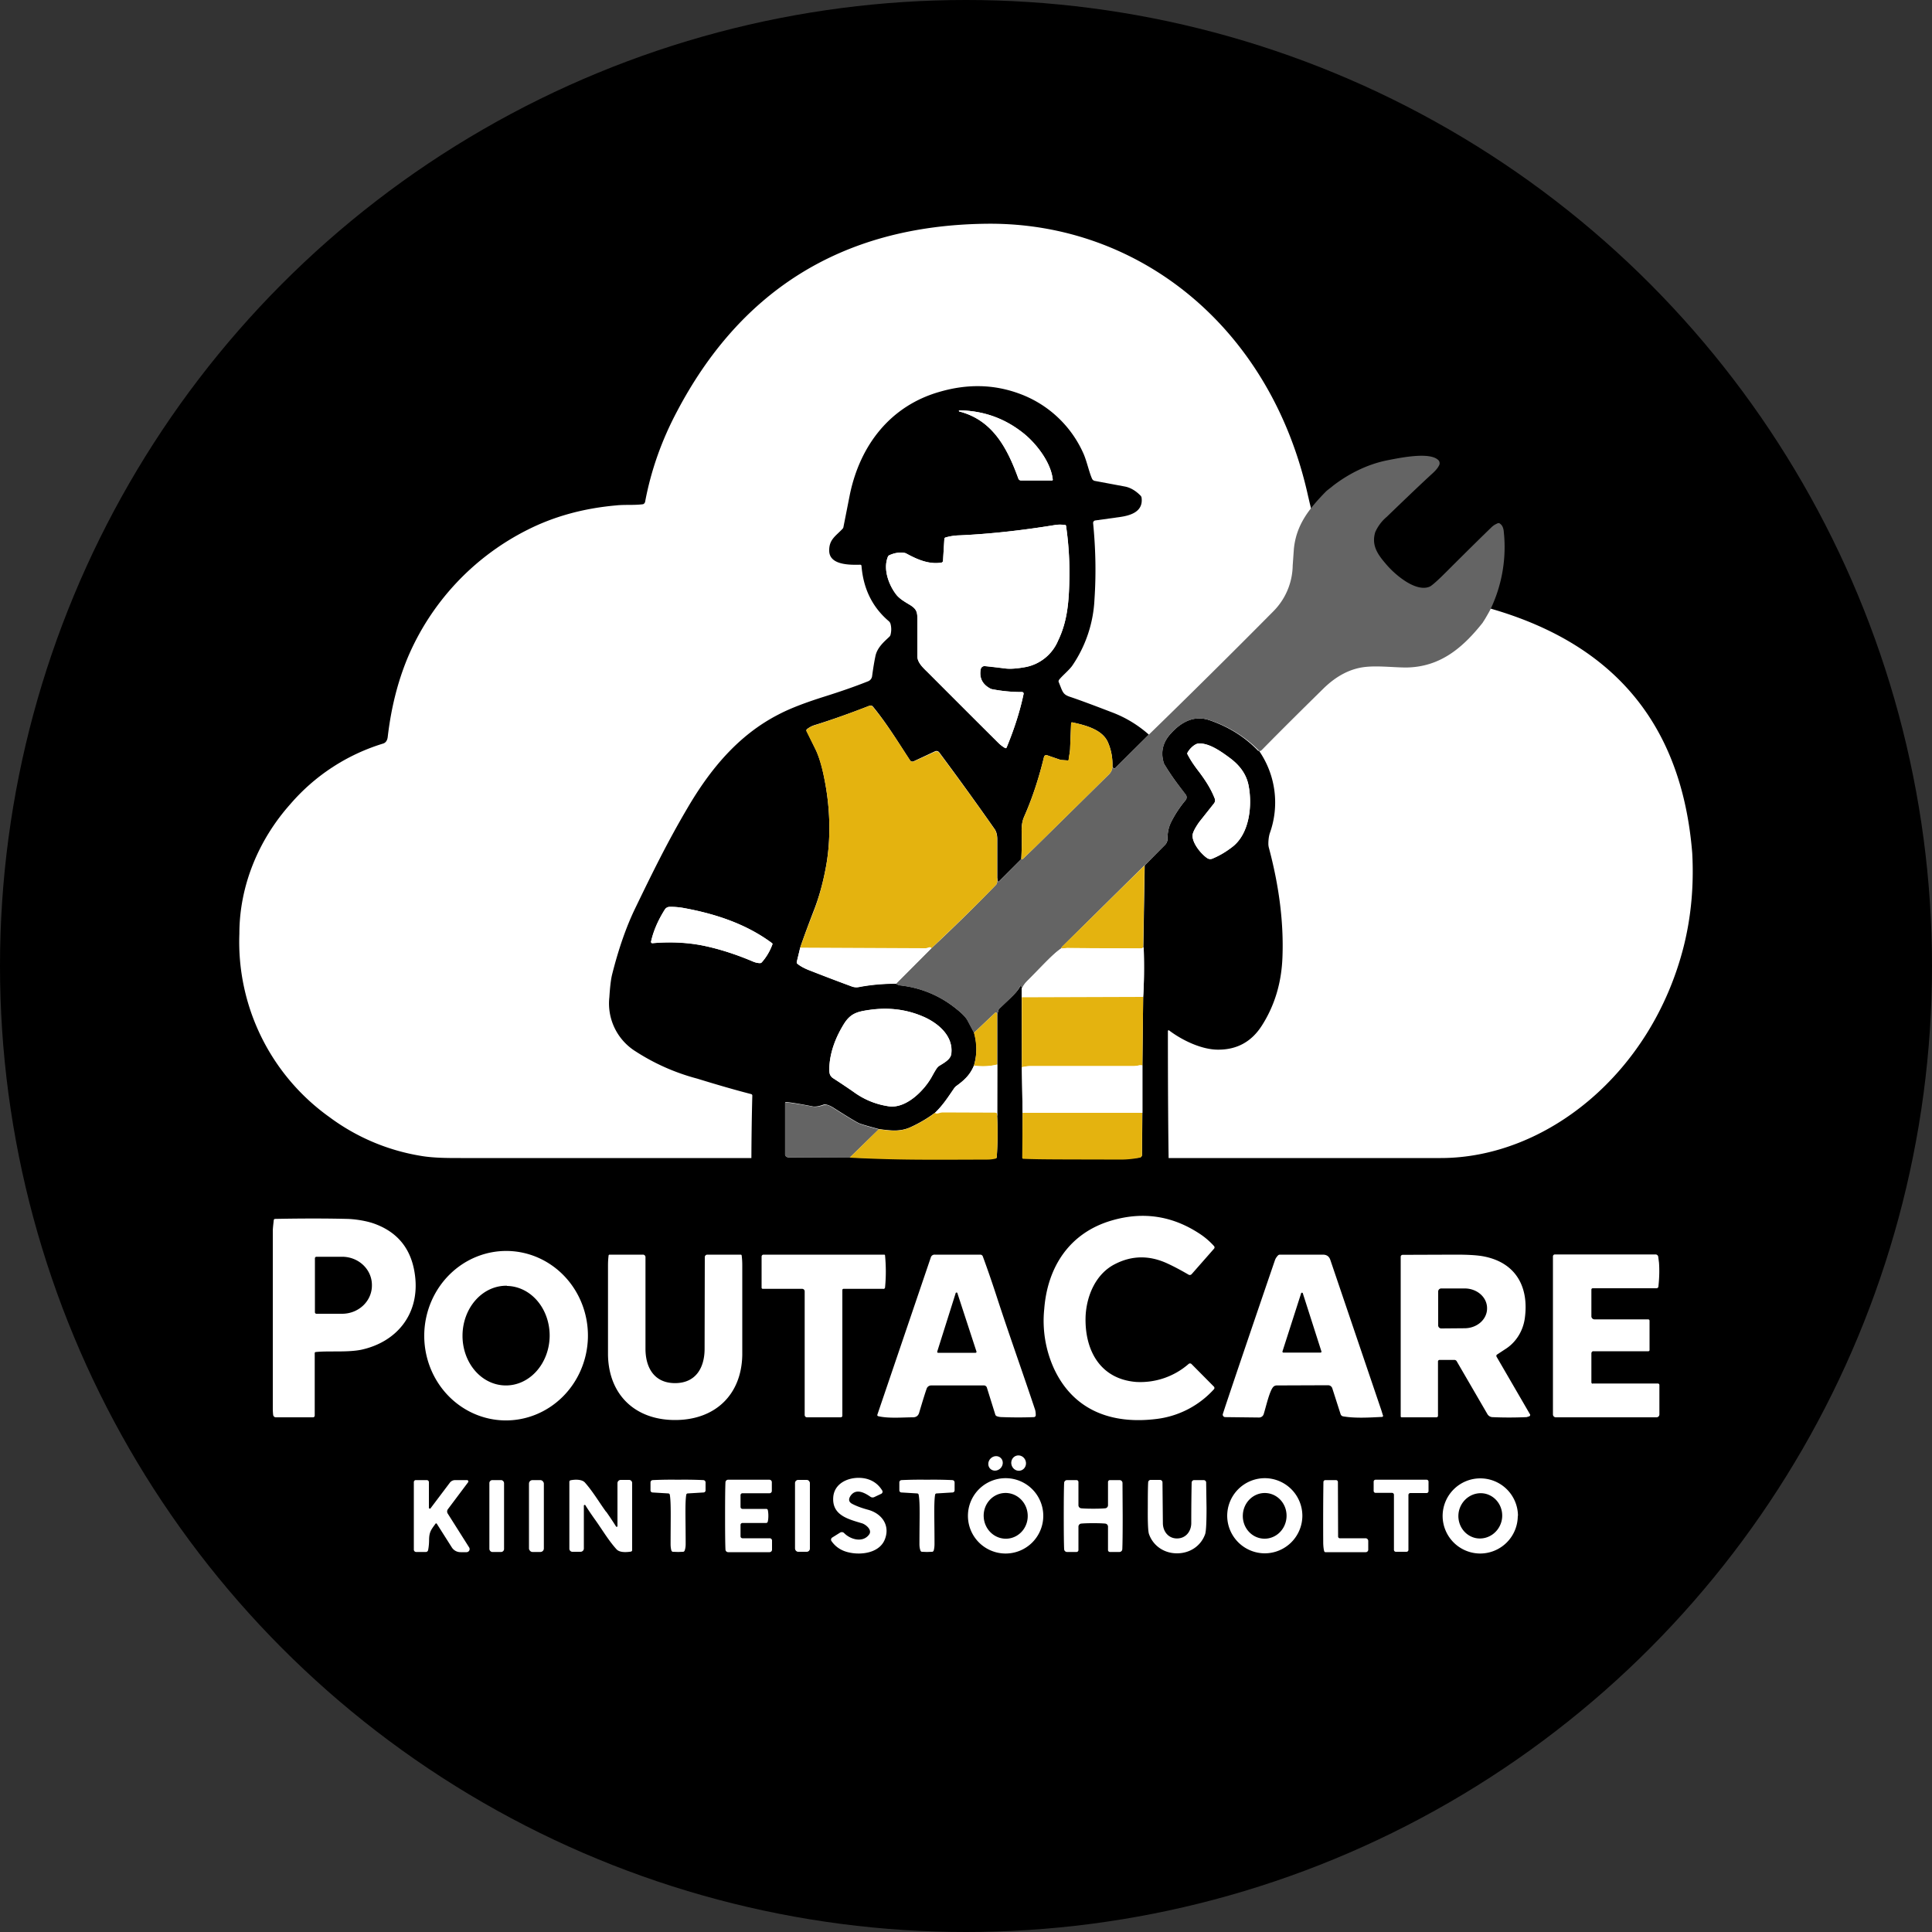 <svg xmlns="http://www.w3.org/2000/svg" width="1000" height="1000"><rect width="100%" height="100%" fill="#333333" stroke="none"/><circle cx="500" cy="500" r="500" style="fill:#000;stroke:none;stroke-width:8"/><g fill="#f4f3ef"><path d="M1688.5 724.2a1 1 0 0 1 0 1.4 47.8 47.8 0 0 1-29.3 15.3c-23.2 3-43.3-4.1-53.5-26.1a59.7 59.7 0 0 1-5-30.8c1.7-21.9 13.2-39.5 35-45.8q24-7 45 6.6 4.4 2.8 7.9 6.7a1 1 0 0 1 0 1.3L1677 666a1.3 1.3 0 0 1-1.7.2q-6.2-3.6-10.8-5.7-14-6.5-27.2.3c-9.9 5-14.7 16.3-15.2 27-.6 17.4 7.4 32.5 26.2 34a38 38 0 0 0 27.1-9.3 1.1 1.1 48.3 0 1 1.5 0zM1202.6 637.4q20.7-.4 37.3 0c4.1.1 10 1 14.1 2.5q19.3 7 21.2 28.6c1.6 18.6-9.8 32.6-27.9 36.6-7.2 1.5-17 .5-23.6 1.2a.6.6 87 0 0-.6.7v32.3a.9.9 0 0 1-.8.8H1203a1.4 1.4 0 0 1-1.4-1.2q-.2-1.5-.2-3.8v-91.4c0-1.5.3-3.8.5-5.7a.7.7 2.2 0 1 .7-.6zm20.6 20.5v27.8a.8.8 0 0 0 .9.8h13.2a14.6 15.4 89.9 0 0 15.4-14.6v-.4a14.6 15.4 89.9 0 0-15.5-14.5H1224a.8.8 0 0 0-.8.9zM1323.2 654a42.4 43.9 1.4 0 1 41.3 44.9 42.4 43.9 1.4 0 1-43.4 42.8 42.4 43.9 1.4 0 1-41.3-44.9 42.4 43.9 1.4 0 1 43.4-42.8zm-.6 18a22.5 25.8.9 0 0-23 25.5 22.5 25.8.9 0 0 22.1 26.1 22.5 25.8.9 0 0 23-25.4 22.5 25.8.9 0 0-22.1-26.1zM1409.6 741.5c-20.6 0-34.3-13-34.7-33.6v-46.5q0-2.6.3-5a.5.5 0 0 1 .5-.5h17.2a1.3 1.3 0 0 1 1.4 1.3v47.4c0 10 4.7 17.8 15.3 17.8 10.7 0 15.3-7.9 15.3-17.8l.1-47.4a1.3 1.3 0 0 1 1.3-1.3h17.3a.5.5 0 0 1 .5.5q.3 2.4.3 5v46.5c-.4 20.6-14.1 33.6-34.8 33.6zM1495.3 740.1H1478a1.2 1.2 0 0 1-1.3-1.2v-64a1.3 1.3 0 0 0-1.3-1.3H1455a.6.6 0 0 1-.6-.6v-16.1a1 1 0 0 1 1-1h62.5a.4.4 0 0 1 .4.4q.8 8.5 0 16.6a.8.8 3.1 0 1-1 .7h-20.5a.6.6 0 0 0-.6.6v65a.9.8 0 0 1-.9.9zM1514.3 738.8l27.7-81.5a2 2 0 0 1 2-1.4h23.6a1.4 1.4 79.9 0 1 1.3.9q3.9 10.6 7.9 23c6 18.3 12.8 37.3 19 55.9q.5 1.3.5 3.2a1 1 0 0 1-1 1.1q-8 .3-16.2 0-1.8 0-3-.5a1.3 1.3 2.1 0 1-.7-.7l-4.4-14.1a1.6 1.6 0 0 0-1.6-1.1h-27.3a2.5 2.5 0 0 0-2.2 1.5q-1 2.7-4 12.8-.7 2.1-3 2.2c-5.4 0-12.8.7-18.2-.6a.6.6 16 0 1-.4-.7zm31-32.7a.5.5 0 0 0 .4.6h19.4a.5.5 0 0 0 .5-.7l-9.8-30a.5.5 0 0 0-1 0zM1776 739a.6.6 81 0 1-.6.9c-6.1.3-13.8.8-20-.3a1.7 1.6 85.8 0 1-1.3-1.1l-4.3-13.4a2.3 2.3 81 0 0-2.1-1.6l-26.6.1a2.6 2.5 24 0 0-1.7.6c-2 1.8-3.8 10-5.1 14.2a2.5 2.5 0 0 1-2.5 1.8l-17.4-.2a1.3 1.3 0 0 1-1.3-1.5l1.2-3.7q8.9-26.6 25.8-76 .4-1.2 1.5-2.4a1.5 1.4 21 0 1 1-.5h22.3q3 0 3.9 2.8l26.4 77.8.8 2.6zm-52-33a.5.5 0 0 0 .4.6h19.3a.5.5 0 0 0 .5-.5l-9.6-30a.5.5 0 0 0-1 0zM1834.8 708.7l17.3 29.8a.7.8 65.7 0 1-.4 1.1l-1.3.4q-9.3.4-17.9 0a3.2 3.2 76.8 0 1-2.5-1.7l-15.8-27.2a1.4 1.3 74.8 0 0-1.1-.7h-7.8a.8.8 0 0 0-.8.9v28a.8.8 0 0 1-.8.8h-18a.5.5 0 0 1-.5-.6V657a1 1 0 0 1 1-1l27.7-.1q10 0 14.7 1c16.6 3.4 23.1 16.2 20.8 32.2-1 6.6-4.7 12.4-10.2 15.8l-4.1 2.7a.9.8 58.6 0 0-.3 1.1zm-30.2-33.6v17.3a1.6 1.6 0 0 0 1.7 1.7l12.1-.1a10.2 11.6 89.6 0 0 11.5-10.3v-.3a10.2 11.6 89.6 0 0-11.6-10h-12.1a1.6 1.6 0 0 0-1.6 1.7zM1884.6 722.6h33.7a.8.8 0 0 1 .8.7v15.3a1.5 1.5 0 0 1-1.6 1.5h-52a1.5 1.5 0 0 1-1.5-1.5v-81.8a1 1 0 0 1 1-1h52.2a1.4 1.4 83.5 0 1 1.3 1.2l.4 3.1q.4 5.6-.3 12.2a1 1 3 0 1-1 1h-33a.7.7 0 0 0-.7.6v14a1.6 1.6 0 0 0 1.6 1.5h27.8a.7.7 0 0 1 .7.7v15.2a.6.6 0 0 1-.6.6H1885a1 1.1 0 0 0-1.1 1.1V722a.7.7 0 0 0 .7.7z" style="fill:#fff;fill-opacity:1" transform="translate(-1060.2 -6.5)"/></g><g fill="#f4f3ef" transform="translate(-1055.4 -6.5)"><ellipse cx="-1226.5" cy="1258.5" rx="4" ry="3.8" style="fill:#fff;fill-opacity:1" transform="rotate(-108.5)"/><ellipse cx="561.8" cy="1653.8" rx="3.9" ry="3.6" style="fill:#fff;fill-opacity:1" transform="rotate(-45.3)"/><path d="m1486.2 802.3 4-2.5a1.7 1.7 51.4 0 1 2.1.2c3.3 3.4 9.8 5.2 13 .7 1.6-2.3-1.6-5-3.6-5.7-7.3-2.2-15.8-4.2-15-13.7.7-8 9.7-11 16.7-9.5q5.7 1.3 8.7 6.3a1.2 1.2 0 0 1-.6 1.6l-3.6 1.7a2 2 0 0 1-2-.2c-3.3-2.3-7.6-4.4-10.3-.4q-1.8 2.8 1.1 4.2 3.3 1.7 8.2 3c7 2 11.2 8 8.6 15-2.6 7.2-12 8.5-18.4 7.1q-6-1.2-9.3-5.9a1.3 1.3 0 0 1 .4-1.9zM1595.4 791.1a19.5 19.5 0 0 1-19.5 19.5 19.5 19.5 0 0 1-19.5-19.5 19.5 19.5 0 0 1 19.5-19.5 19.5 19.5 0 0 1 19.5 19.5zm-20.5-11.8a11.8 11.4 85.1 0 0-10.3 12.8 11.8 11.4 85.1 0 0 12.3 10.8 11.8 11.4 85.1 0 0 10.4-12.8 11.8 11.4 85.1 0 0-12.4-10.8zM1841 791.1a19.5 19.5 0 0 1-19.4 19.5 19.5 19.5 0 0 1-19.5-19.5 19.5 19.5 0 0 1 19.5-19.4 19.5 19.5 0 0 1 19.5 19.4zm-17-11.5a11.4 11.8 11.8 0 0-13.5 9.2 11.4 11.8 11.8 0 0 8.7 13.8 11.4 11.8 11.8 0 0 13.5-9.2 11.4 11.8 11.8 0 0-8.7-13.8zM1729.5 791a19.5 19.5 0 0 1-19.5 19.5 19.5 19.5 0 0 1-19.4-19.4 19.5 19.5 0 0 1 19.4-19.5 19.5 19.5 0 0 1 19.5 19.5zm-18.8-11.7a11.3 11.8 3.4 0 0-12 11.1 11.3 11.8 3.4 0 0 10.6 12.5 11.3 11.8 3.4 0 0 12-11.1 11.3 11.8 3.4 0 0-10.6-12.5zM1406.3 772.4q7-.1 13.2.2a1.2 1.2 1.6 0 1 1.1 1.2v4a1.1 1.1 0 0 1-1 1.2l-8.3.5a.8.8 2.3 0 0-.7.7c-.7 4.3-.3 12.6-.3 25.5q0 1.9-.5 3.3a1 1 0 0 1-.7.7l-2.7.1-2.8-.1a1 1 0 0 1-.7-.7q-.4-1.4-.4-3.3c0-13 .3-21.2-.4-25.5a.8.8 87.7 0 0-.7-.7l-8.3-.5a1.1 1.1 0 0 1-1-1.2v-4a1.2 1.2 88.4 0 1 1.1-1.2q6.2-.3 13.1-.2zM1453.1 791.1q0 1.7-.3 3a.9.9 0 0 1-.9.7h-12.3a1 1 0 0 0-.9.9v6a1 1 0 0 0 1 1h14.1a1.2 1.2 0 0 1 1.2 1.3v4.6a1.3 1.3 0 0 1-1.3 1.3h-21.4a1.4 1.4 88.6 0 1-1.4-1.4q-.2-3.9-.2-17.4 0-13.5.2-17.4a1.4 1.4 1.3 0 1 1.4-1.3h21.4a1.3 1.3 0 0 1 1.2 1.2v4.6a1.2 1.2 89.9 0 1-1.1 1.2h-14a1 1 0 0 0-1.1 1v6.1a1 1 0 0 0 1 1h12.2a.9.9 0 0 1 .9.5q.3 1.4.3 3.1zM1535.2 809.8l-2.7-.1a1 1 0 0 1-.7-.7q-.5-1.4-.5-3.3c0-13 .4-21.2-.4-25.5a.8.8 87.6 0 0-.7-.7l-8.2-.5a1.1 1.1 0 0 1-1.1-1.1v-4a1.2 1.2 88.3 0 1 1.1-1.3q6.2-.3 13.2-.2 7-.1 13.1.2a1.2 1.2 1.5 0 1 1.2 1.2v4a1.1 1.1 0 0 1-1.1 1.2l-8.2.5a.8.8 2.2 0 0-.8.7c-.7 4.3-.3 12.6-.3 25.4q0 2-.4 3.4a1 1 0 0 1-.7.7l-2.8.1zM1783.4 809.7h-5.5a1 1 0 0 1-1-1v-28.5a1 1 0 0 0-1-1h-8.5a1 1 0 0 1-1-1v-4.8a1 1 0 0 1 1-1h26.4a1 1 0 0 1 1 1v4.9a1 1 0 0 1-1 1h-8.4a1 1 0 0 0-1 1v28.4a1 1 0 0 1-1 1zM1277.4 786.7a.5.5 0 0 0 1 .3l9.8-13a3.4 3.4 18.3 0 1 2.7-1.4h6.2a.7.7 0 0 1 .6 1.1l-10.5 14a2 2 0 0 0 0 2.3l11 17.4a1.6 1.6 73.6 0 1-1.3 2.5h-3.1a5.3 5.3 73.8 0 1-4.5-2.4l-7.8-12.3a.4.4 0 0 0-.7 0c-2.2 3-3.2 4.2-3.3 8q0 3.1-.5 5.6a1.2 1.2 5 0 1-1.2 1h-5a1.2 1.2 0 0 1-1.2-1.2v-35a1 1.1 0 0 1 1.1-1h5.6a1.1 1.1 0 0 1 1.1 1z" style="fill:#fff;fill-opacity:1"/><rect width="7.6" height="37.2" x="1308.7" y="772.6" rx="1.5" style="fill:#fff;fill-opacity:1"/><rect width="7.7" height="37.2" x="1329.2" y="772.6" rx="1.8" style="fill:#fff;fill-opacity:1"/><path d="M1369.2 789q2.8 4 5 7.5a.4.4 0 0 0 .8-.3v-22a1.7 1.7 0 0 1 1.7-1.7h4.3a1.6 1.6 0 0 1 1.6 1.6v34.7a.8.8 84.5 0 1-.6.8c-1.9.3-5.8.7-7.5-1.2-4.1-4.5-7.5-10.3-11-15.2q-2.8-3.9-5-7.4a.4.4 0 0 0-.9.2v22a1.7 1.7 0 0 1-1.7 1.7h-4.3a1.6 1.6 0 0 1-1.5-1.5v-34.8a.8.8 84.5 0 1 .6-.7c1.8-.4 5.7-.7 7.4 1.1 4.1 4.6 7.5 10.4 11 15.2z" style="fill:#fff;fill-opacity:1"/><rect width="7.7" height="37.2" x="1466.9" y="772.5" rx="1.6" style="fill:#fff;fill-opacity:1"/><path d="M1621.3 787.4q3.9 0 6.1-.2a1.6 1.6 87.5 0 0 1.5-1.6v-12a1 1 0 0 1 1-1h5a1.5 1.5 0 0 1 1.5 1.4l.1 17.2q0 13.2-.2 17.2a1.5 1.5 0 0 1-1.4 1.4h-5a1 1 0 0 1-1-1v-12a1.6 1.6 2.5 0 0-1.5-1.7q-2.2-.2-6.1-.2-4 0-6.2.2a1.6 1.6 87.5 0 0-1.5 1.6v12.1a1 1 0 0 1-1 1h-5a1.5 1.5 0 0 1-1.4-1.5q-.2-4-.2-17.1 0-13.2.2-17.2a1.5 1.5 0 0 1 1.4-1.4h5a1 1 0 0 1 1 1v12a1.6 1.6 2.5 0 0 1.5 1.6q2.2.2 6.2.2zM1664.6 802.8c4.6 0 7.4-3.7 7.4-8q0-11.3.2-21a1.3 1.3 0 0 1 1.3-1.2h5a1.3 1.3 88 0 1 1.2 1.1l.2 13.5q0 11.1-.7 13.3c-2.1 6-7.7 10-14.6 10-6.8 0-12.4-4-14.5-10q-.7-2.2-.6-13.4 0-10.8.2-13.4a1.3 1.3 2.1 0 1 1.2-1.2h5a1.3 1.3 0 0 1 1.2 1.3l.2 21c0 4.3 2.8 8 7.3 8zM1748 801.8a.9.9 0 0 0 .8.9h13.4a1.4 1.4 0 0 1 1.4 1.3v4.5a1.3 1.3 0 0 1-1.4 1.4h-20.8a.7.7 0 0 1-.6-.5q-.4-1.4-.5-4-.1-17.5.1-31.8a1 1 0 0 1 1-1h5.5a1 1 0 0 1 1 1z" style="fill:#fff;fill-opacity:1"/></g><path fill="#f4f3ef" d="M1721.3 242c2.3 10.6 11 43.1 16.6 47.8 5.6 4.7 12 7.4 20.5 8.7 8.3 1.4 15.2-4.9 28.4-5.2 76.9 12.7 126.7 52.2 133.2 133 .9 17-.6 33-4.4 48.2-16.7 66-71.4 109.6-125.8 109.6h-507.2c-6.8 0-14.4 0-21.1-1.2a108.6 108.6 0 0 1-46.9-20A111.4 111.4 0 0 1 1168 468c0-24.9 10-48.7 26.3-67a103 103 0 0 1 48-31.4c1.4-.4 2.3-1.6 2.5-3.6 1.7-14.5 5-28 10.2-40.6a131.3 131.3 0 0 1 62-66.4c13.8-7 29.1-11.2 46-12.7 4.6-.5 9 0 13.8-.6.6-.1 1-.6 1.2-1.2 3-16.1 8.5-31.8 16.6-47 31.5-59.8 82.8-96.4 161-97 78.3-.5 146.6 53.8 165.7 141.6z" style="fill:#fff;fill-opacity:1" transform="translate(-1044.1 15.3)"/><path fill="#080808" d="m1619.7 364.9-17.6 17.5a.5.5 0 0 1-.4 0q-.6 0-.9-1 .2-6.6-2.3-12.4c-2.8-6.6-11.4-8.9-18.5-10.4a.5.5 0 0 0-.6.4l-.5 12.9c0 1.8-.6 4.4-.7 6a.5.5 4.4 0 1-.6.4l-3.3-.2a2.4 2 50.5 0 1-.4-.1l-7-2.4a1.2 1.2 16.3 0 0-1.5.8q-4.1 17-10.3 31-1.4 3.2-1.3 7.5.2 8.3-.2 14.5L1542 441a.3.3 0 0 1-.5-.2l-.3-1.7v-20q0-3.3-1.4-5.3-14-20-28.6-39.6a1.8 1.8 58.9 0 0-2.3-.6l-10.9 5.1a1.5 1.5 0 0 1-2-.5c-5.7-8.7-12.1-19.2-19.2-27.8a1.6 1.6 59.2 0 0-1.8-.4q-15.4 6-28 9.9-2.4.7-4.3 2.2a.8.8 58.2 0 0-.2 1l4.6 9.4q2.8 5.7 4.7 15.8c3 15.2 3.4 31.4.5 46.2q-2.3 12-6.2 21.8-4.5 11.7-6.9 18.8l-1.8 7.5a1 1 0 0 0 .4 1q2.3 1.8 6.2 3.3 11.2 4.4 22 8.4a6.8 6.8 49.4 0 0 3.7.2q9-1.7 19-1.7 1.2.8 2.3.9 16.5 1.9 29.3 12.4 4.4 3.5 5.7 6l3.2 6.1q2.4 8.8-.1 17c-2 4.8-5 7.6-9.1 10.6a4.7 4.8 88.9 0 0-1.1 1.1c-3.2 4.6-5.8 8.8-9.9 12.7q-6 4.5-13.1 7.7c-5.2 2.2-10 1.6-16 .8q-8.2-2.2-10.2-3-2.4-1.1-13.7-8.3-1.9-1.1-3.4-1.4a2.2 2.2 40 0 0-1.2 0q-3.5 1.3-5.6 1-9.6-1.9-14-2.3a.4.4 0 0 0-.4.4v26.5a1.6 1.6 0 0 0 1.6 1.7h31.8c24.4 1.4 40.9 1.2 71.3 1.1q2.3 0 4.2-.5a.7.7 0 0 0 .6-.6q.8-11 .2-22l.1-26.1v-25.8l.6-2.3a1.5 1.5 75.9 0 1 .4-.7c5.4-5.3 9-8.2 10.6-11.2a.5.5 0 0 1 1 0v5.2l.1 36.2.4 23.6-.1 23.1a.6.6 1.9 0 0 .6.7c8.6.4 23 .3 50 .3q5.3 0 10.1-.9a1.4 1.4 85.1 0 0 1.2-1.3l.2-22v-24.3l.4-35.5q.7-11.2.3-24.7 0-.7-.2-1l.7-42.4L1628 422a4.4 4.5 67.4 0 0 1.3-3.2c0-2.8.4-5.8 1.9-8.7q3-5.9 7.4-11.2a2.3 2.3 46.2 0 0 0-3c-5.2-6.8-7.4-9.8-10.9-15.5a5.8 6 21.6 0 1-.6-1.6q-2-7.9 3.7-14.2c5.3-6 12.1-10 20.3-7.1q14.8 5.1 25 15.7l.7.3a47 47 0 0 1 5.4 42.6q-.7 2.4-.7 5.5a8 8 37.6 0 0 .3 2q8 30 7 56.4-.7 20-10.7 35.6-8 12.5-22.7 12.4c-8.3 0-18.3-4.7-25.2-9.9a.4.4 0 0 0-.7.3q0 46.3.5 73.2 0 6.7-4.7 8.4-1.5.5-10.2.5h-188.6c-3.2.1-7.6.5-10.3-1.7q-2.2-1.8-2.3-6.1 0-22.4.5-41a.8.8 8.5 0 0-.6-.7q-11.7-3-27.9-8a110.5 110.5 0 0 1-31.9-14.1 29.2 29.2 0 0 1-13.6-28q.5-8 1.4-11.7 5-19.9 11.9-34.2c8.7-18 16.6-34.2 27.1-52 11.8-20.2 26.4-37.8 47-48.4 6.8-3.6 15.5-6.7 24.4-9.5q12.7-4 22.2-7.8a3.3 3.3 0 0 0 2-2.6q.8-6 1.7-10.3c.9-4.6 4.7-7.7 7.1-10a2.4 2.3 76.7 0 0 .7-1q.8-3 0-5.9a3 3 12.3 0 0-1-1.4q-12.6-10.8-14-28.6a.6.7 86.8 0 0-.8-.5c-5 .1-15.6.3-15.9-7-.2-6.1 3.4-7.8 7-11.7a1.9 1.9 70.4 0 0 .4-1l3.3-16.7c5.3-25.5 21-46 46.8-53.2 14-4 27.7-3.9 41.3 1.2a58 58 0 0 1 32.9 31.1c1.7 4 2.8 9.3 4.3 12.7a2 2 0 0 0 1.4 1.2l15.5 2.9q4.4.8 8.3 4.8a2 2 20.1 0 1 .5 1.2c.8 7-5.6 9-11.2 9.8l-12.9 1.8a1.3 1.3 82.6 0 0-1 1.4q2 20.3.7 39.4a66.2 66.2 0 0 1-11.6 34.5c-1.8 2.4-5 5-6.6 7a1.6 1.7 65.2 0 0-.4 1.1l1.5 3.8c1 2.3 1.7 3.1 4.2 4q6.1 2 21.7 8 10.7 4 19.3 11.6zm-98.1-167.2c17.4 4.5 24.9 19.3 30.5 34.7a1.5 1.5 0 0 0 1.4 1h16a.4.4 86.9 0 0 .4-.5c-.9-8.7-8.2-18.2-14.6-23.5q-14.6-12-33.6-12.3a.3.3 0 0 0-.1.6zm24.4 174q6.1-14.8 8.8-27.8a.8.8 0 0 0-.8-1q-8 0-15.6-1.5a3.4 3.3 63.7 0 1-1-.4q-6-3.3-4.8-9.8a2 2 0 0 1 2.3-1.7l10.4 1.2q4 .5 10.9-.8a23 23 0 0 0 16.5-13.7c4.8-10 5.6-20.2 5.8-32.1q.2-13.6-1.7-27.1a.6.6 0 0 0-.6-.6q-2.8-.3-4.8 0-26.5 4.3-49.8 5.4-3.8.1-7.2 1.1a.8.8 84.3 0 0-.6.7l-.7 11.4a1 1 87.2 0 1-.8.9c-6.5 1-12.5-1.6-18.2-4.7a3.9 3.9 62.5 0 0-1.5-.4q-3.6-.4-7.3 1.3a1.4 1.4 89.6 0 0-.7.7c-2.7 6.5.5 15 4.5 20 1.8 2 4.4 3.5 7 5.1 3.2 2 3.7 3.5 3.8 7v19.5c-.1 3.2 2.9 6 5.2 8.2l36.4 36.4q1.8 1.8 3.8 2.9a.5.5 26.3 0 0 .7-.3zm93.7 3.5q2 4 5.9 9c3.4 4.5 6.2 8.8 8.1 13.7a2.6 2.6 53.3 0 1-.3 2.6l-7.7 9.7q-3 4.3-3.4 6.5c-.5 4.1 4.4 10 7.6 12.2a2.9 2.9 50.5 0 0 2.7.2q5.3-2.2 10.2-6c9-6.9 10.4-21.7 8.5-31.6q-1.5-8.3-9.5-14.3c-5.6-4.2-11-7.8-16.2-7.7-2.2 0-5 3-6 4.8a1 1 0 0 0 .1 1zm-277 97.7c7.6-.7 17.3-.7 26 1.2q12.3 2.5 25.6 8.1 2.2 1 4 1a1.2 1.2 22.6 0 0 1-.4q3.6-4 5.5-9.3a.6.6 0 0 0-.3-.7c-13.2-9.8-28.9-15-45-18q-4.2-.8-8-.7a2.9 2.9 14.9 0 0-2.4 1.4q-5.3 8.4-7.1 16.5a.7.7 0 0 0 .7.9zm139.7 37.8q-12.8-5.4-27.5-3.3c-6 .9-9.6 1.8-13 7.1q-6.5 10.5-7.5 20.7-.3 3 0 4.6a4 4 13.6 0 0 1.7 2.9q6.8 4.4 11.6 7.8 7.8 5.4 17.2 6.8c9 1.4 18.3-8 22.3-15.1q2.3-4.2 3-5a4.4 4.3 4.8 0 1 1-.8c2.5-1.6 5.7-3.3 6.1-6 1.4-9.7-7.2-16.5-14.9-19.7z" style="fill:#000;fill-opacity:1" transform="translate(-1025 15.3)"/><path fill="#f4f3ef" d="M1521.6 197.7a.3.3 0 0 1 0-.6q19 .3 33.7 12.3c6.4 5.3 13.7 14.8 14.6 23.5a.4.4 86.9 0 1-.4.5h-16a1.5 1.5 0 0 1-1.4-1c-5.6-15.4-13.1-30.2-30.5-34.7z" style="fill:#fff;fill-opacity:1" transform="translate(-1025 15.3)"/><path fill="#646464" d="M767.6 322.1c-10.6 13.4-22.3 23.2-39.8 23.4-6 0-14.5-1-21-.3-7.7.8-14.9 4.5-21.6 11-11.6 11.4-22.3 22-32.2 32.1-.3.2-.6.4-1.1.5a63.5 63.5 0 0 0-25.7-16c-8.2-2.8-15 1.1-20.4 7.1-3.7 4.2-5 9-3.6 14.2.1.6.3 1.1.6 1.6 3.4 5.7 5.7 8.7 11 15.6.6.8.6 2-.1 2.9-3 3.5-5.5 7.3-7.4 11.2a19 19 0 0 0-2 8.7c0 1.2-.4 2.3-1.2 3.2l-10.7 10.6-42.5 42-.4.5-.3.5c-4.4 3-9.6 8.9-17 16.3-1.6 1.5-2.7 3-3.3 4.5l-.2-.7a.5.5 0 0 0-1 0c-1.5 3-5.1 6-10.5 11.2l-.4.6-.7 2.3-.2-.7a.5.5 0 0 0-.8-.2l-11 10.4-3.2-6c-.8-1.7-2.7-3.8-5.6-6.1a55.4 55.4 0 0 0-29.4-12.4c-.7-.1-1.4-.4-2.2-.9l18.4-18.4a933.6 933.6 0 0 0 33.4-32.8c.6-.6.8-1.8.6-3.6l.4 1.8c0 .3.3.4.5.2l11.6-11.7.4.1.3-.1 5.5-5.3 39.2-38.6a6 6 0 0 0 1.8-4c.2.6.5.9.9 1 .1 0 .3 0 .4-.2l17.6-17.4c21.6-21 43-42.2 64.4-63.8a34.4 34.4 0 0 0 10-23.7l.6-8.5c1.2-12.5 7.8-20.8 16.6-29.8.7-.7 2.8-2.2 3.7-3 8.2-6.3 18-11.2 28.3-13.2 6.2-1.2 21.4-4.4 26-.2.9.7 1.1 2 .5 3-.7 1.4-1.9 2.7-3.3 4-4.2 3.8-12.1 11.3-23.7 22.5a22 22 0 0 0-6 8c-2 6.8 1.2 11.4 5.8 16.7 4.4 5.2 15.3 14.6 22.5 11.4 1-.5 3.7-2.8 7.9-7 13.2-13.2 21.2-21 23.9-23.6.8-.8 1.8-1.5 3-2 .6-.4 1.2-.3 1.7.2 1 .8 1.5 2 1.7 3.5a74.5 74.5 0 0 1-6.8 40.6c-1 2-3.7 6.6-4 6.8z"/><path fill="#f4f3ef" d="M1545.3 371.9q-2-1.1-3.8-3-9.2-9-36.4-36.3c-2.3-2.3-5.3-5-5.3-8.2v-19.5c0-3.5-.5-5-3.6-7-2.7-1.6-5.3-3-7-5.2-4.1-5-7.3-13.4-4.6-19.9a1.4 1.4 89.6 0 1 .7-.7q3.7-1.7 7.3-1.3a3.9 3.9 62.5 0 1 1.5.4c5.7 3.1 11.7 5.8 18.2 4.7a1 1 87.2 0 0 .8-.9l.7-11.4a.8.8 84.3 0 1 .6-.7q3.4-1 7.2-1.1 23.3-1 49.8-5.4 2-.3 4.8 0a.6.6 0 0 1 .6.6q2 13.5 1.7 27c-.2 12-1 22.3-5.8 32.2a23 23 0 0 1-16.5 13.7q-6.9 1.3-10.9.8-7.1-1-10.4-1.2a2 2 0 0 0-2.3 1.7q-1.1 6.5 4.8 9.8a3.4 3.3 63.7 0 0 1 .4q7.5 1.5 15.6 1.5a.8.8 0 0 1 .8 1q-2.7 13-8.8 27.7a.5.5 26.3 0 1-.7.3z" style="fill:#fff;fill-opacity:1" transform="translate(-1025 15.3)"/><path fill="#e4b30f" d="M575.8 396.8q-.1 2.3-1.8 4-37.1 36.7-39.2 38.6l-5.5 5.3a.5.5 0 0 1-.3.1l-.4-.1q.4-6.2.2-14.5-.1-4.3 1.3-7.5 6.2-14 10.3-31a1.2 1.2 16.3 0 1 1.5-.8l7 2.4a2.4 2 50.5 0 0 .4 0l3.3.3a.5.5 4.4 0 0 .5-.4c.1-1.6.8-4.2.8-6l.5-12.9a.5.5 0 0 1 .6-.4c7 1.5 15.7 3.8 18.5 10.4q2.5 5.8 2.3 12.5z"/><path fill="#f4f3ef" d="M1639.7 374.3c.8-1.9 3.7-4.8 6-4.8 5 0 10.5 3.5 16.1 7.7q8 6 9.5 14.3c1.9 10 .6 24.7-8.5 31.6q-4.9 3.8-10.2 6a2.9 2.9 50.5 0 1-2.7-.2c-3.2-2.1-8.1-8-7.6-12.2q.4-2.2 3.4-6.5l7.7-9.7a2.6 2.6 53.3 0 0 .3-2.6c-2-5-4.7-9.2-8.1-13.8q-3.9-5-5.9-8.9a1 1 0 0 1 0-1z" style="fill:#fff;fill-opacity:1" transform="translate(-1025 15.3)"/><path fill="#e4b30f" d="m592.4 448-.7 42.3q-.5.6-1.1.6-19.2 0-38.3-.2l-3 .2.2-.5a1.7 1.8 78 0 1 .4-.6z"/><path fill="#f4f3ef" d="M1362.7 472.9a.7.7 0 0 1-.7-.9q1.8-8.1 7.1-16.5a2.9 2.9 14.9 0 1 2.4-1.4q3.8-.1 8 .7c16.1 3 31.8 8.2 45 18a.6.6 0 0 1 .3.7q-2 5.3-5.5 9.3a1.2 1.2 22.6 0 1-1 .4q-1.8 0-4-1-13.3-5.6-25.6-8.1a95.3 95.3 0 0 0-26-1.2zM1507.1 475.5l-18.3 18.4q-10 0-19 1.7a6.8 6.8 49.4 0 1-3.7-.2q-10.9-4-22.1-8.4-3.9-1.5-6.2-3.4a1 1 0 0 1-.4-1l1.8-7.4 64.8.3a3 2.8 33.5 0 0 1-.2q1.9-.7 2.1.2zM1616.8 475q.2.4.2 1.1.4 13.5-.3 24.7H1554v-4.4q1-2.2 3.3-4.5c7.4-7.4 12.6-13.3 17-16.2l3.1-.3 38.3.2q.7 0 1.2-.6z" style="fill:#fff;fill-opacity:1" transform="translate(-1025 15.3)"/><path fill="#e4b30f" d="m591.7 516-.4 35.6q-.8-.4-2.1 0l-2.1.2h-53.5q-2.2 0-4.7.6v-36.2z"/><path fill="#f4f3ef" d="M1502.4 510.7c7.7 3.2 16.3 10 15 19.6-.5 2.8-3.7 4.5-6.2 6a4.4 4.3 4.8 0 0-1 1q-.7.7-3 4.9c-4 7.1-13.4 16.5-22.3 15.1q-9.4-1.4-17.2-6.8-4.8-3.4-11.6-7.8a4 4 13.6 0 1-1.8-2.9q-.2-1.7.1-4.6 1-10.2 7.6-20.7c3.3-5.3 6.8-6.2 12.9-7q14.7-2.2 27.5 3.2z" style="fill:#fff;fill-opacity:1" transform="translate(-1025 15.3)"/><path fill="#e4b30f" d="M516.1 525.1V551q-5.3 1.4-12 .6 2.4-8.2 0-17l11-10.4a.5.5 60.3 0 1 .8.2z"/><path fill="#f4f3ef" d="M1541.2 535.7v26.2l-.4.9a.3.3 0 0 1-.6-.2q.5-1.9-1.4-2-5.8-.2-26 0l-1.9.3q-1.5.5-1.9-.2c4.1-4 6.7-8 9.9-12.7a4.7 4.8 88.9 0 1 1-1.1c4.2-3 7.3-5.8 9.2-10.6q6.7.8 12.1-.6zM1616.3 536.3v24.4h-62l-.4-23.6q2.5-.6 4.7-.6h53.5q.8 0 2-.3 1.4-.3 2.2 0z" style="fill:#fff;fill-opacity:1" transform="translate(-1025 15.3)"/><path fill="#646464" d="m454.9 584.5-15.1 14.7-31.9-.2a1.6 1.6 0 0 1-1.6-1.6V571a.4.4 0 0 1 .5-.4q4.4.4 14 2.2 2.1.4 5.6-.8a2.2 2.2 40 0 1 1.2-.1q1.5.2 3.4 1.4 11.3 7.2 13.6 8.2 2.1.9 10.3 3.1z"/><path fill="#e4b30f" d="M516.1 577.2c.4 7.3.3 14.6-.2 21.9 0 .3-.3.5-.6.6-1.3.3-2.7.5-4.2.5-30.4.1-46.9.3-71.3-1l15-14.7c6.2.8 10.9 1.4 16-.8 4.8-2.1 9.2-4.7 13.2-7.7.3.4.9.5 1.9.2a8 8 0 0 1 2-.4l26 .1c1.7 0 2.3 0 2.2 1.3zM591.2 576l-.1 21.8a1.4 1.4-4.9 0 1-1.2 1.4q-4.8 1-10 1c-27.1-.1-41.6 0-50.1-.4a.6.6 1.9 0 1-.7-.7l.2-23.1zM516.1 454.4q.3 2.7-.6 3.6-10.1 10.7-33.4 32.8-.2-.9-2.1-.2a3 2.8 33.5 0 1-1 .2l-64.8-.3q2.4-7.1 7-18.8 3.8-9.9 6.1-21.8c2.9-14.8 2.5-31-.5-46.2q-2-10.1-4.7-15.8l-4.7-9.4a.8.8 58.2 0 1 .3-1q1.8-1.5 4.3-2.2 12.6-4 28-10a1.6 1.6 59.2 0 1 1.7.5c7.2 8.5 13.6 19 19.4 27.8a1.5 1.5 0 0 0 1.9.5l11-5a1.8 1.8 58.9 0 1 2.1.5q14.7 19.6 28.7 39.6 1.3 2 1.3 5.2v20z"/></svg>